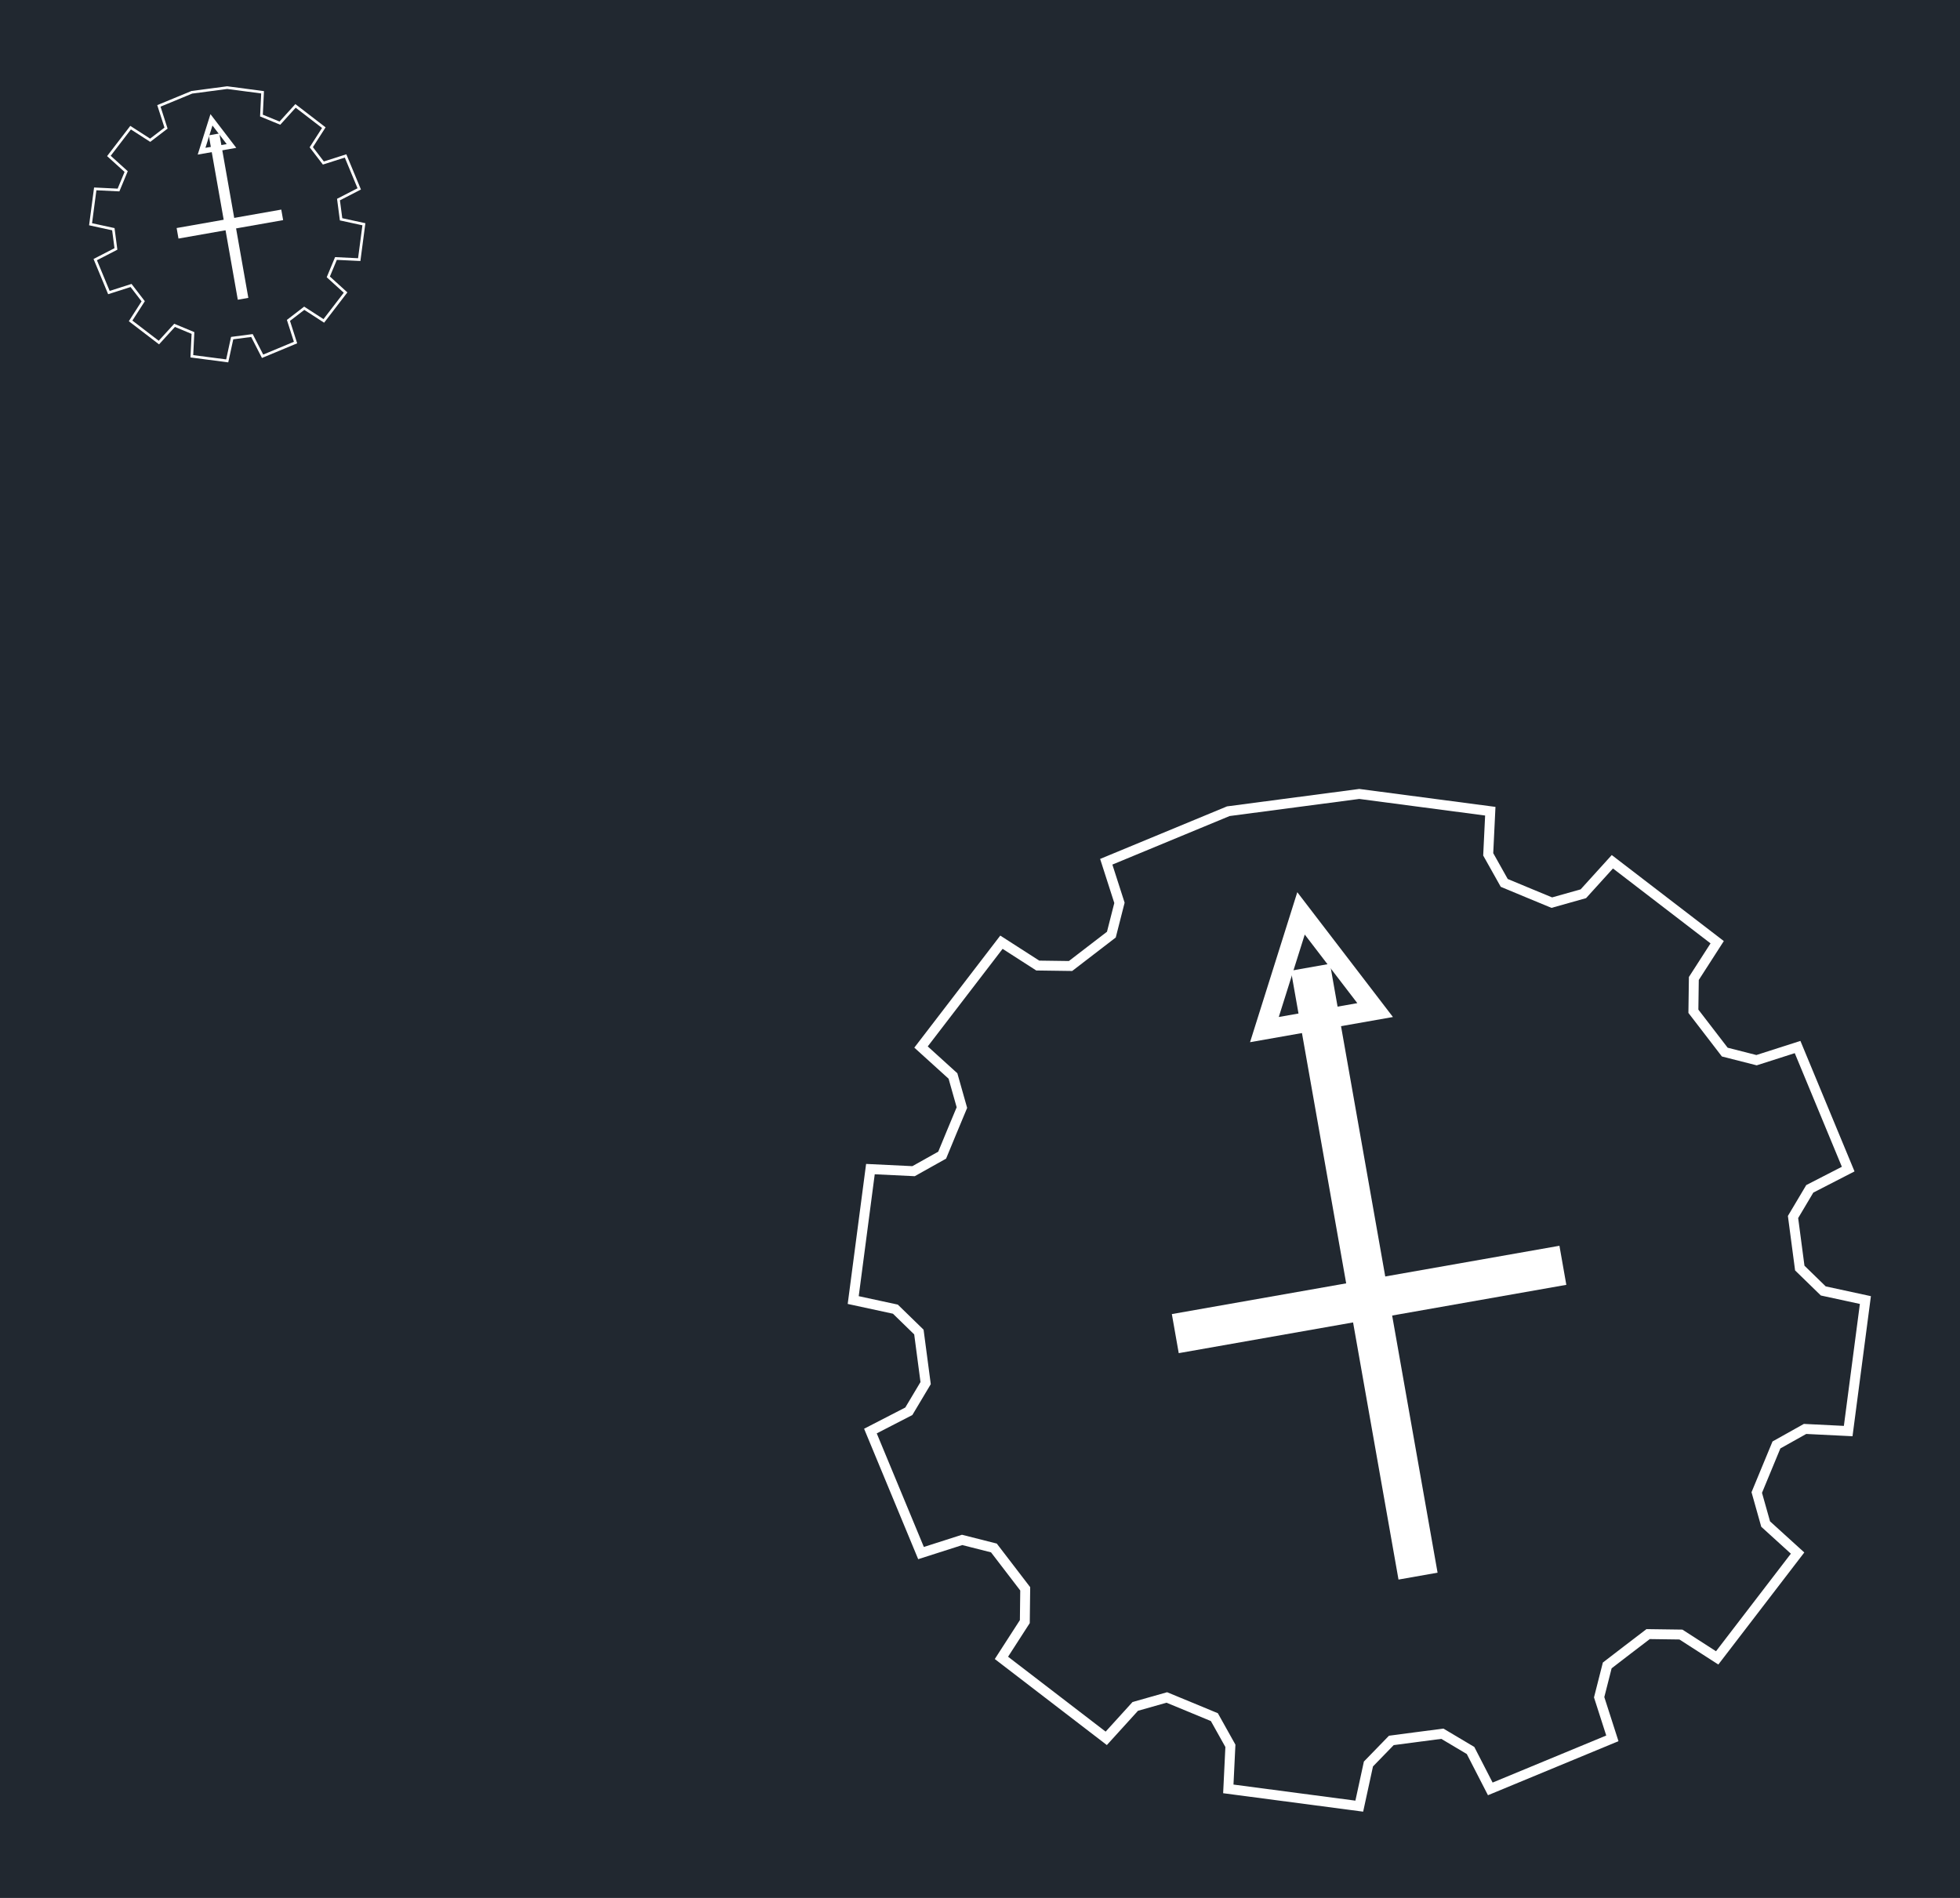 <svg xmlns="http://www.w3.org/2000/svg" width="475.853" height="460.8" viewBox="0 0 356.89 345.6"><defs><style>*{stroke-linejoin:round;stroke-linecap:butt}</style></defs><g id="figure_1"><path id="patch_1" d="M0 345.6h356.89V0H0z" style="fill:#fff"/><g id="axes_1"><path id="patch_2" d="M0 345.6h356.89V0H0z" style="fill:#212830"/><path id="patch_3" d="m340.667 236.022-8.228-1.78-3.87-3.767-.573-4.338-.573-4.338 2.758-4.637 7.503-3.856-9.852-23.764-8.019 2.57-5.23-1.333-2.667-3.469-2.665-3.468.074-5.396 4.559-7.086-20.404-15.664-5.668 6.25-5.193 1.463-4.042-1.672h.002l-4.043-1.682-2.638-4.703.406-8.424-24.798-3.267-24.081 3.174-23.107 9.568 2.581 8.03-1.333 5.23-3.469 2.666-3.468 2.665-5.397-.074-7.095-4.558-15.653 20.404 6.24 5.657 1.471 5.202-1.68 4.03-.002.004-1.672 4.05-4.712 2.639-8.424-.407-3.35 25.495 8.238 1.78 3.87 3.768.573 4.338.573 4.337-2.768 4.638-7.502 3.866 9.851 23.753 8.03-2.57 5.23 1.324 2.665 3.477 2.657 3.469-.065 5.397-4.57 7.084 20.405 15.665 5.668-6.24 5.194-1.472 4.052 1.672h-.001l4.03 1.671 2.64 4.723-.407 8.414 25.494 3.36 1.79-8.238 3.77-3.88 4.337-.573h-.002l4.338-.564 4.639 2.76 3.855 7.501 23.765-9.84-2.58-8.03 1.332-5.24 3.47-2.667-.003.002 3.479-2.657 5.398.074 7.085 4.559 15.653-20.404-6.238-5.667-1.463-5.194 1.672-4.042 1.672-4.041 4.711-2.638 8.426.417 3.35-25.506-2.008 1.414-2.916 22.206-7.28-.36-5.712 3.197-1.912 4.62-1.911 4.62 1.773 6.295 5.392 4.899-13.63 17.766-6.122-3.94-6.54-.09-3.975 3.037-.002.001-3.965 3.047-1.615 6.35 2.23 6.94-20.69 8.567-3.332-6.484-5.621-3.343-4.958.644h-.002l-4.96.656-4.565 4.7-1.547 7.12-22.198-2.927.352-7.27-3.197-5.722-4.61-1.912h-.002l-4.63-1.911-6.294 1.783-4.898 5.392-17.766-13.639 3.95-6.123.078-6.541-3.036-3.965-3.048-3.976-6.34-1.605-6.939 2.222-8.578-20.683 6.484-3.341 3.354-5.621-.655-4.96-.656-4.959-4.69-4.566-7.119-1.538 2.916-22.197 7.282.352 5.71-3.198 1.912-4.631v.003l1.922-4.611-1.784-6.307-5.391-4.888 13.63-17.766 6.132 3.94 6.541.09 3.966-3.048 3.964-3.047 1.616-6.34-2.231-6.939 21.35-8.84 23.61-3.113 22.913 3.02-.351 7.281 3.197 5.7 4.62 1.922h.001l4.62 1.912 6.295-1.773 4.898-5.402 17.766 13.639-3.94 6.123-.09 6.541 3.049 3.966 3.046 3.964 6.34 1.615 6.93-2.22 8.577 20.69-6.484 3.333-3.343 5.621.655 4.96.655 4.958 4.69 4.566 7.11 1.538z" clip-path="url(#pa2a0ef3617)" style="fill:#fff"/><path id="patch_4" d="m214.632 246.399 70.575-12.44-1.254-7.114-70.575 12.44z" clip-path="url(#pa2a0ef3617)" style="fill:#fff"/><path id="patch_5" d="m235.062 176.755 19.587 110.874 7.113-1.256-19.586-110.875z" clip-path="url(#pa2a0ef3617)" style="fill:#fff"/><path id="patch_6" d="m237.578 170.174 9.573 12.492-14.301 2.52 4.728-15.012-1.358-7.711-8.603 27.313 26.019-4.585-17.416-22.728z" clip-path="url(#pa2a0ef3617)" style="fill:#fff"/><path id="patch_7" d="m66.532 40.644-4.208-.912-.427-3.255 3.825-1.97-2.659-6.412-4.094 1.306-1.994-2.607 2.311-3.607-5.504-4.234-2.882 3.182-3.042-1.252.207-4.29-6.693-.884-6.503.858-6.237 2.576 1.317 4.094-2.616 2.004-3.608-2.322-4.224 5.505 3.182 2.881-1.261 3.043-4.291-.208-.909 6.883 4.198.913.427 3.255-3.815 1.97 2.66 6.412 4.083-1.306 2.004 2.606-2.322 3.618 5.504 4.213 2.892-3.172 3.033 1.262-.207 4.292 6.883.897.912-4.198 3.265-.426 1.96 3.825 6.412-2.67-1.306-4.084 2.606-2.003 3.607 2.332 4.235-5.515-3.182-2.892 1.261-3.032 4.292.207.908-6.883-.54.38-.791 5.997-4.186-.203-1.524 3.664 3.105 2.821-3.69 4.806-3.52-2.276-3.147 2.42 1.274 3.984-5.587 2.327-1.911-3.73-3.943.514-.89 4.096-5.997-.782.202-4.185-3.663-1.524-2.821 3.095-4.796-3.671 2.265-3.529-2.42-3.148-3.983 1.275-2.317-5.588 3.72-1.921-.515-3.932-4.095-.89.791-5.997 4.186.202 1.524-3.674-3.104-2.81 3.68-4.796 3.518 2.265 3.159-2.42-1.284-3.994 5.763-2.38 6.377-.841 6.187.816-.202 4.187 3.674 1.512 2.81-3.104 4.796 3.69-2.254 3.52 2.408 3.147 3.994-1.274 2.317 5.587-3.73 1.921.515 3.933 4.105.89z" clip-path="url(#pa2a0ef3617)" style="fill:#fff"/><path id="patch_8" d="m32.5 43.44 19.054-3.357-.338-1.918-19.054 3.358z" clip-path="url(#pa2a0ef3617)" style="fill:#fff"/><path id="patch_9" d="M38.017 24.642 43.3 54.579l1.918-.338-5.283-29.938z" clip-path="url(#pa2a0ef3617)" style="fill:#fff"/><path id="patch_10" d="m38.687 22.857 2.591 3.384-3.872.677 1.281-4.061-.364-2.073L36 28.15l7.022-1.227-4.699-6.138z" clip-path="url(#pa2a0ef3617)" style="fill:#fff"/></g></g><defs><clipPath id="pa2a0ef3617"><path d="M0 0h356.89v345.6H0z"/></clipPath></defs></svg>
